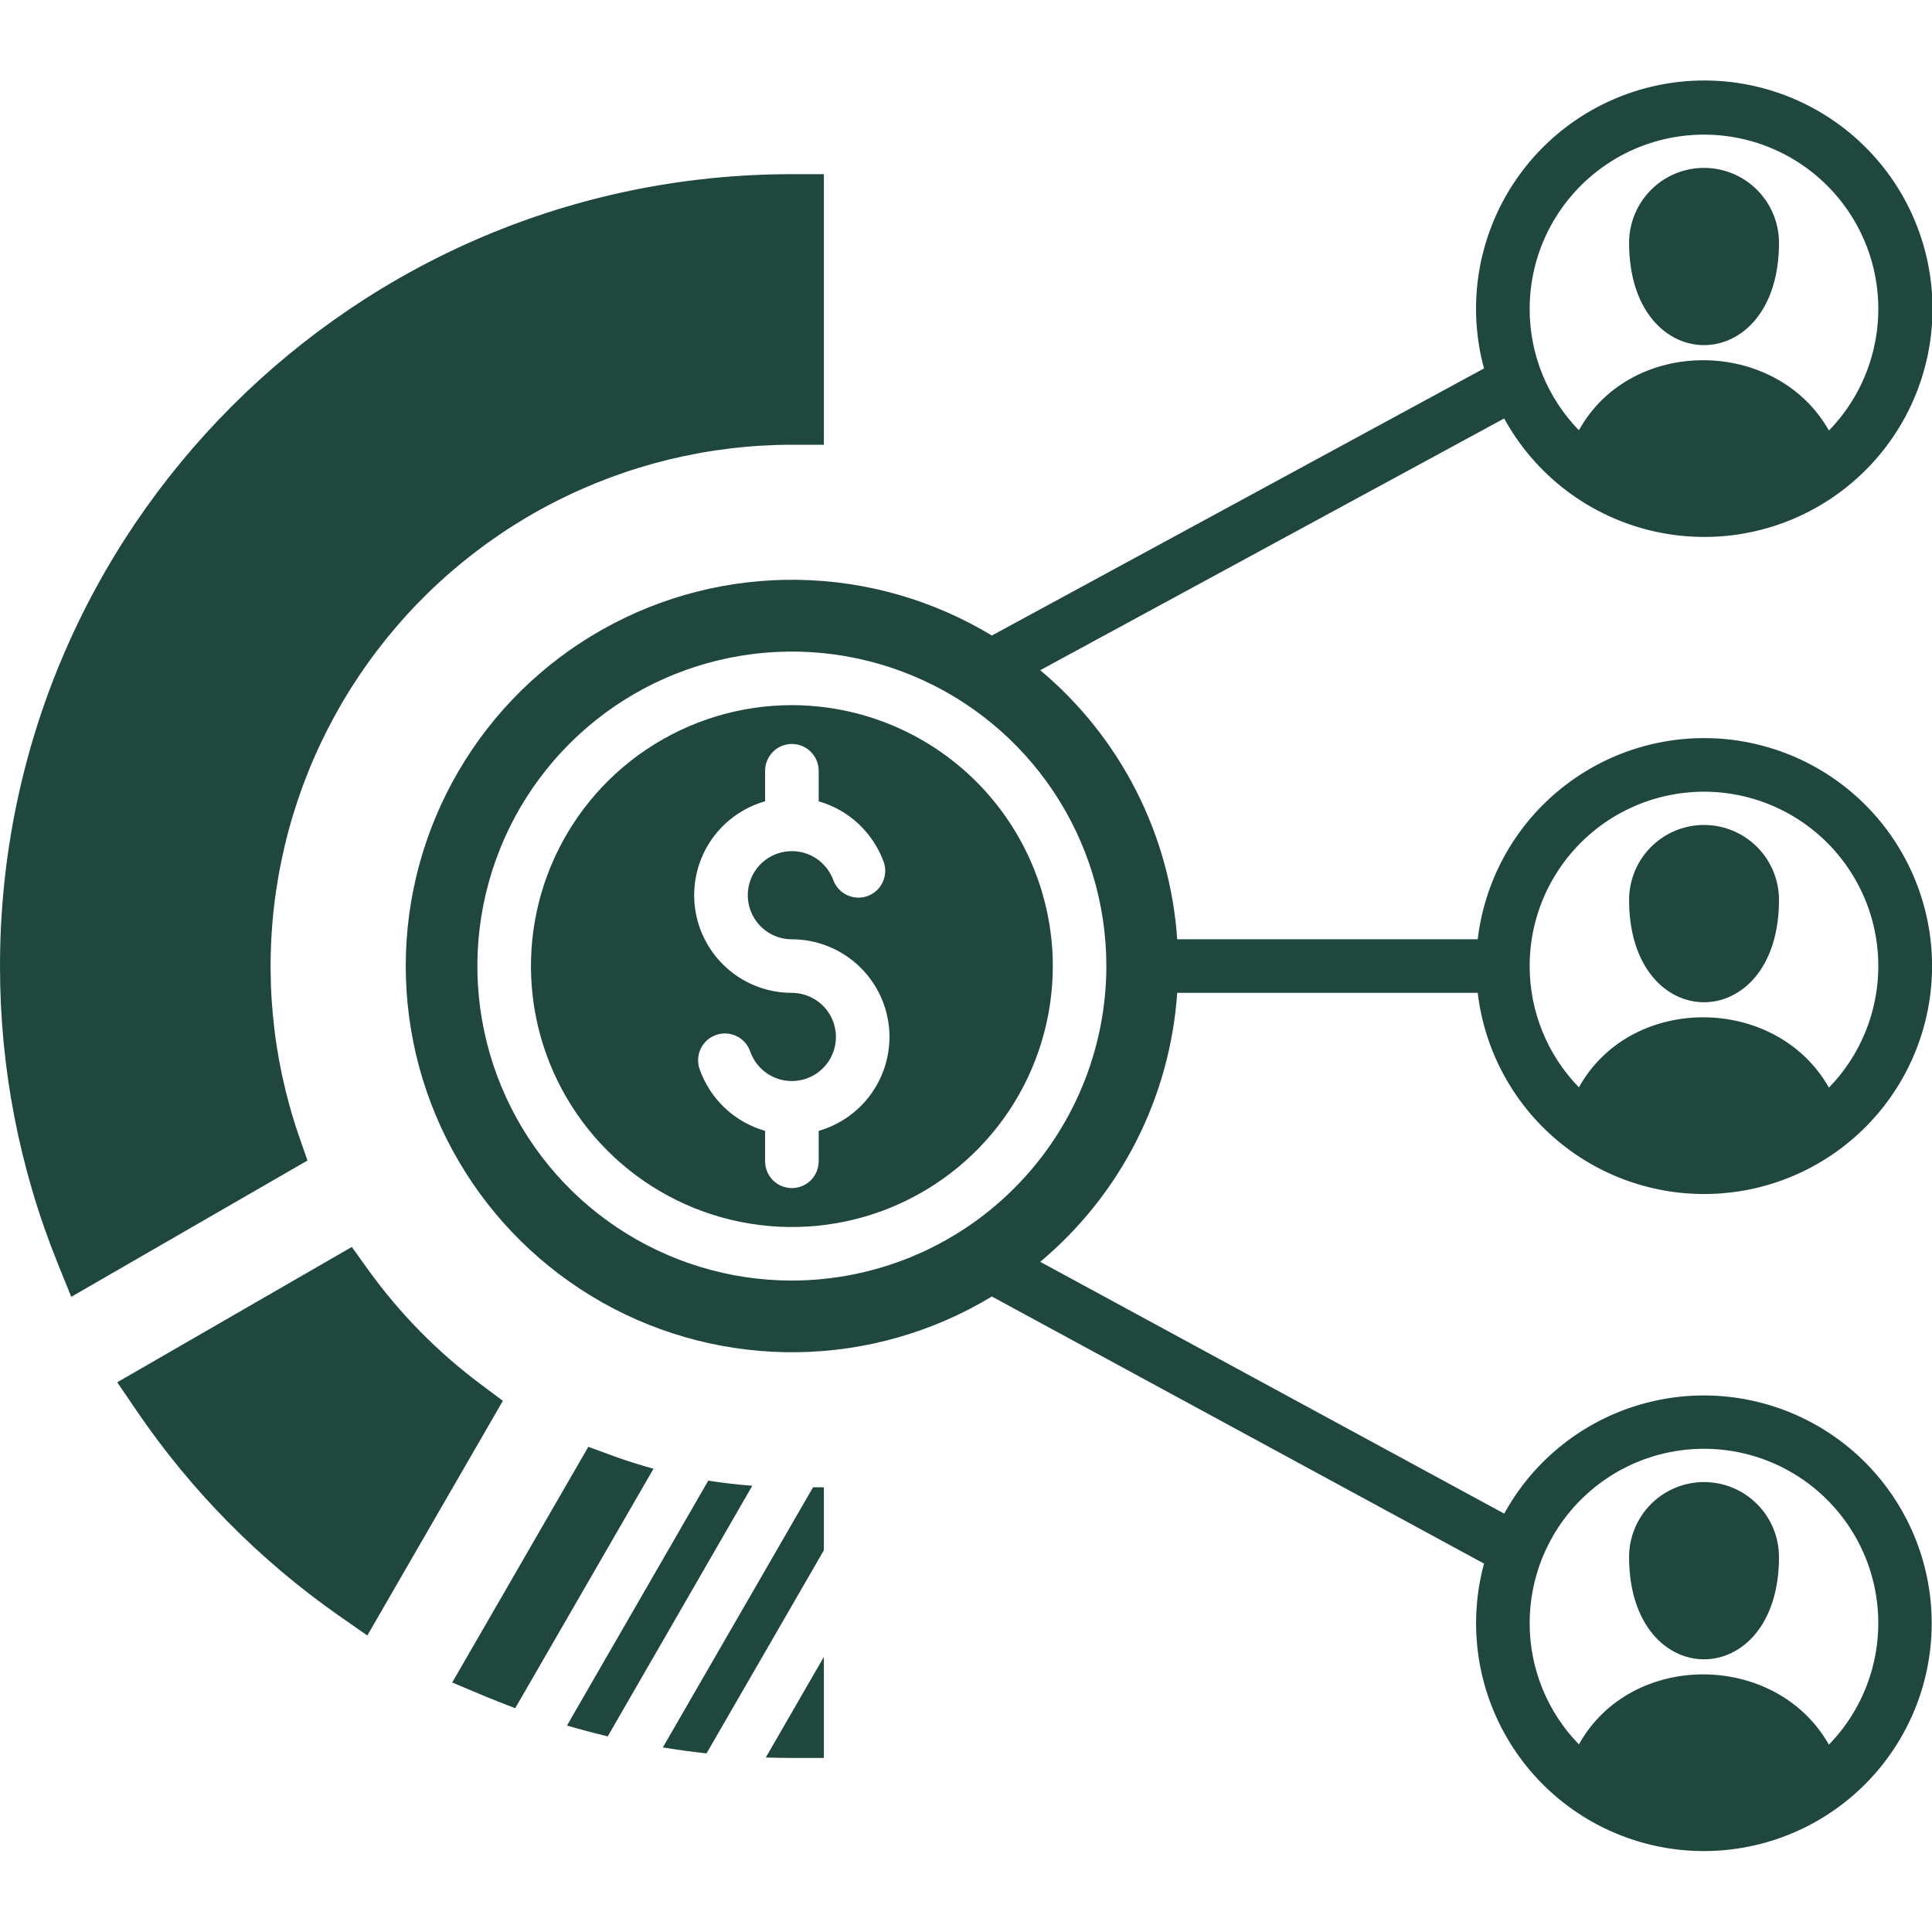 <svg width="60" height="60" viewBox="0 0 60 60" fill="none" xmlns="http://www.w3.org/2000/svg">
<g clip-path="url(#clip0_5313_37524)">
<path d="M50.593 7.541C50.593 6.924 50.839 6.332 51.275 5.896C51.711 5.459 52.303 5.214 52.921 5.214C53.538 5.214 54.13 5.459 54.566 5.896C55.003 6.332 55.248 6.924 55.248 7.541C55.248 11.778 50.593 11.778 50.593 7.541ZM55.248 27.948C55.248 27.331 55.003 26.738 54.566 26.302C54.13 25.866 53.538 25.62 52.921 25.62C52.303 25.62 51.711 25.866 51.275 26.302C50.839 26.738 50.593 27.331 50.593 27.948C50.593 32.185 55.248 32.185 55.248 27.948ZM20.585 54.268C21.036 54.342 21.487 54.403 21.942 54.453L25.58 48.155L25.586 48.145V46.188H25.25L20.585 54.268ZM19.052 45.218L18.271 44.932L14.044 52.251L15.085 52.689C15.388 52.813 15.694 52.935 16.001 53.049L20.295 45.613C19.878 45.498 19.463 45.367 19.052 45.219V45.218ZM24.593 54.595H25.586V51.456L23.782 54.581C24.05 54.588 24.32 54.595 24.593 54.595V54.595ZM21.996 45.983L17.608 53.588C18.027 53.71 18.449 53.823 18.874 53.925L23.363 46.141C22.906 46.107 22.45 46.054 21.996 45.983ZM14.91 42.975C13.584 41.983 12.417 40.795 11.448 39.453L10.926 38.725L3.641 42.928L4.244 43.814C5.933 46.297 8.061 48.451 10.521 50.173L11.407 50.792L15.617 43.504L14.91 42.975ZM9.279 35.266C8.443 32.828 8.201 30.225 8.573 27.674C8.945 25.124 9.92 22.698 11.418 20.601C12.915 18.502 14.892 16.792 17.183 15.611C19.475 14.431 22.015 13.814 24.593 13.812H25.586V5.409H24.593C11.01 5.409 1.01929e-05 16.419 1.01929e-05 30.002C-0.003 33.16 0.603 36.289 1.785 39.217L2.213 40.274L9.549 36.041L9.279 35.266ZM55.248 48.354C55.248 47.737 55.003 47.145 54.566 46.709C54.13 46.272 53.538 46.027 52.921 46.027C52.303 46.027 51.711 46.272 51.275 46.709C50.839 47.145 50.593 47.737 50.593 48.354C50.593 52.591 55.248 52.591 55.248 48.354ZM32.696 30.003C32.696 31.605 32.221 33.172 31.331 34.505C30.44 35.837 29.175 36.876 27.694 37.489C26.213 38.103 24.584 38.263 23.012 37.95C21.44 37.638 19.996 36.866 18.863 35.733C17.73 34.599 16.958 33.156 16.645 31.584C16.332 30.012 16.493 28.383 17.106 26.902C17.72 25.421 18.758 24.155 20.091 23.265C21.423 22.375 22.99 21.899 24.593 21.899C26.741 21.902 28.801 22.756 30.32 24.275C31.839 25.794 32.694 27.854 32.696 30.002V30.003ZM27.624 32.202C27.623 31.398 27.303 30.628 26.735 30.06C26.167 29.491 25.396 29.172 24.593 29.171C24.342 29.171 24.096 29.102 23.882 28.972C23.668 28.842 23.493 28.655 23.378 28.433C23.262 28.21 23.21 27.96 23.226 27.71C23.243 27.46 23.328 27.22 23.472 27.014C23.616 26.809 23.814 26.648 24.044 26.547C24.274 26.447 24.527 26.412 24.775 26.445C25.023 26.478 25.258 26.579 25.453 26.737C25.648 26.895 25.796 27.103 25.881 27.339C25.958 27.543 26.112 27.709 26.31 27.8C26.508 27.892 26.733 27.902 26.939 27.829C27.144 27.755 27.313 27.604 27.408 27.408C27.503 27.212 27.517 26.986 27.448 26.779C27.285 26.326 27.016 25.918 26.665 25.588C26.313 25.259 25.888 25.018 25.425 24.886V23.937C25.425 23.828 25.403 23.72 25.361 23.619C25.32 23.518 25.258 23.426 25.181 23.349C25.104 23.271 25.012 23.21 24.911 23.168C24.81 23.126 24.702 23.105 24.593 23.105C24.483 23.105 24.375 23.126 24.274 23.168C24.173 23.21 24.082 23.271 24.004 23.349C23.927 23.426 23.866 23.518 23.824 23.619C23.782 23.72 23.761 23.828 23.761 23.937V24.884C23.057 25.085 22.449 25.533 22.049 26.146C21.65 26.76 21.486 27.497 21.587 28.222C21.689 28.946 22.049 29.61 22.601 30.09C23.153 30.571 23.861 30.835 24.593 30.834C24.843 30.835 25.089 30.904 25.303 31.034C25.517 31.165 25.692 31.352 25.807 31.574C25.922 31.797 25.974 32.047 25.957 32.297C25.94 32.547 25.854 32.788 25.71 32.993C25.565 33.198 25.367 33.359 25.137 33.459C24.907 33.559 24.654 33.594 24.406 33.56C24.157 33.526 23.923 33.425 23.728 33.267C23.534 33.109 23.386 32.9 23.302 32.664C23.267 32.559 23.211 32.462 23.138 32.379C23.065 32.295 22.977 32.227 22.877 32.179C22.777 32.13 22.669 32.102 22.559 32.096C22.448 32.09 22.338 32.106 22.233 32.143C22.129 32.18 22.033 32.237 21.951 32.312C21.87 32.387 21.804 32.477 21.757 32.577C21.711 32.678 21.685 32.787 21.681 32.897C21.677 33.008 21.695 33.118 21.734 33.222C21.897 33.676 22.165 34.086 22.518 34.416C22.87 34.746 23.296 34.987 23.761 35.12V36.065C23.761 36.286 23.848 36.498 24.004 36.654C24.16 36.809 24.372 36.897 24.593 36.897C24.813 36.897 25.025 36.809 25.181 36.654C25.337 36.498 25.425 36.286 25.425 36.065V35.12C26.058 34.938 26.615 34.555 27.012 34.028C27.409 33.502 27.623 32.861 27.624 32.201V32.202ZM32.305 39.187L46.715 47.007C47.583 45.425 49.022 44.236 50.738 43.681C52.454 43.125 54.318 43.247 55.947 44.02C57.577 44.792 58.85 46.159 59.506 47.839C60.162 49.519 60.152 51.386 59.477 53.059C58.802 54.732 57.513 56.084 55.875 56.838C54.236 57.592 52.372 57.693 50.662 57.118C48.952 56.543 47.527 55.337 46.676 53.746C45.826 52.156 45.616 50.3 46.088 48.559L30.803 40.264C28.984 41.365 26.905 41.962 24.779 41.994C22.653 42.026 20.556 41.493 18.704 40.449C16.852 39.404 15.311 37.887 14.239 36.051C13.166 34.215 12.601 32.127 12.601 30C12.601 27.874 13.166 25.786 14.239 23.95C15.311 22.114 16.852 20.596 18.704 19.552C20.556 18.508 22.653 17.974 24.779 18.007C26.905 18.039 28.984 18.636 30.803 19.737L46.087 11.442C45.614 9.698 45.825 7.839 46.677 6.246C47.529 4.652 48.958 3.444 50.671 2.869C52.384 2.293 54.253 2.394 55.894 3.151C57.535 3.907 58.826 5.262 59.501 6.938C60.177 8.614 60.187 10.485 59.529 12.168C58.871 13.851 57.595 15.219 55.962 15.993C54.329 16.767 52.462 16.887 50.743 16.33C49.023 15.773 47.582 14.58 46.713 12.996L32.305 20.814C33.541 21.849 34.554 23.122 35.285 24.558C36.016 25.994 36.45 27.562 36.559 29.17H45.892C46.104 27.377 46.993 25.733 48.378 24.574C49.762 23.415 51.537 22.828 53.339 22.935C55.142 23.041 56.835 23.832 58.074 25.145C59.312 26.459 60.002 28.196 60.002 30.002C60.002 31.807 59.312 33.545 58.074 34.858C56.835 36.172 55.142 36.963 53.339 37.069C51.537 37.175 49.762 36.589 48.378 35.43C46.993 34.271 46.104 32.627 45.892 30.834H36.59C36.579 30.834 36.569 30.833 36.559 30.831C36.45 32.438 36.017 34.007 35.286 35.443C34.555 36.879 33.541 38.152 32.305 39.187V39.187ZM47.505 30.003C47.504 31.409 48.053 32.761 49.034 33.769C50.656 30.848 55.162 30.886 56.799 33.777C57.418 33.141 57.871 32.363 58.118 31.511C58.365 30.659 58.4 29.759 58.218 28.89C58.036 28.022 57.643 27.212 57.074 26.531C56.505 25.849 55.778 25.319 54.956 24.985C54.134 24.651 53.242 24.524 52.36 24.616C51.477 24.708 50.631 25.015 49.895 25.51C49.159 26.006 48.556 26.675 48.139 27.458C47.722 28.241 47.504 29.115 47.505 30.003ZM47.505 9.596C47.504 11.003 48.053 12.354 49.034 13.362C50.656 10.441 55.162 10.48 56.799 13.37C57.418 12.735 57.871 11.956 58.118 11.104C58.365 10.252 58.4 9.352 58.218 8.484C58.036 7.615 57.643 6.805 57.074 6.124C56.505 5.443 55.778 4.912 54.956 4.578C54.134 4.245 53.242 4.118 52.36 4.21C51.477 4.301 50.63 4.608 49.895 5.104C49.159 5.6 48.556 6.269 48.139 7.052C47.722 7.835 47.504 8.709 47.505 9.596ZM47.505 50.409C47.504 51.816 48.053 53.167 49.035 54.174C50.657 51.255 55.161 51.292 56.798 54.182C57.417 53.546 57.87 52.768 58.117 51.916C58.364 51.064 58.399 50.164 58.217 49.296C58.035 48.427 57.642 47.617 57.073 46.936C56.504 46.255 55.777 45.724 54.955 45.391C54.133 45.057 53.241 44.931 52.359 45.022C51.476 45.114 50.63 45.421 49.894 45.917C49.158 46.413 48.555 47.081 48.139 47.865C47.722 48.648 47.505 49.522 47.505 50.409H47.505ZM34.359 30.002C34.359 28.07 33.787 26.182 32.713 24.576C31.64 22.97 30.115 21.718 28.33 20.979C26.545 20.239 24.581 20.046 22.687 20.423C20.792 20.8 19.052 21.73 17.686 23.096C16.32 24.462 15.39 26.202 15.013 28.097C14.636 29.991 14.829 31.955 15.569 33.74C16.308 35.525 17.56 37.05 19.166 38.123C20.772 39.196 22.661 39.769 24.592 39.769C27.182 39.766 29.665 38.736 31.495 36.905C33.327 35.074 34.356 32.592 34.359 30.002Z" fill="#1F473E"/>
</g>
<defs>
<clipPath id="clip0_5313_37524">
<rect width="60" height="60" fill="white"/>
</clipPath>
</defs>
</svg>

